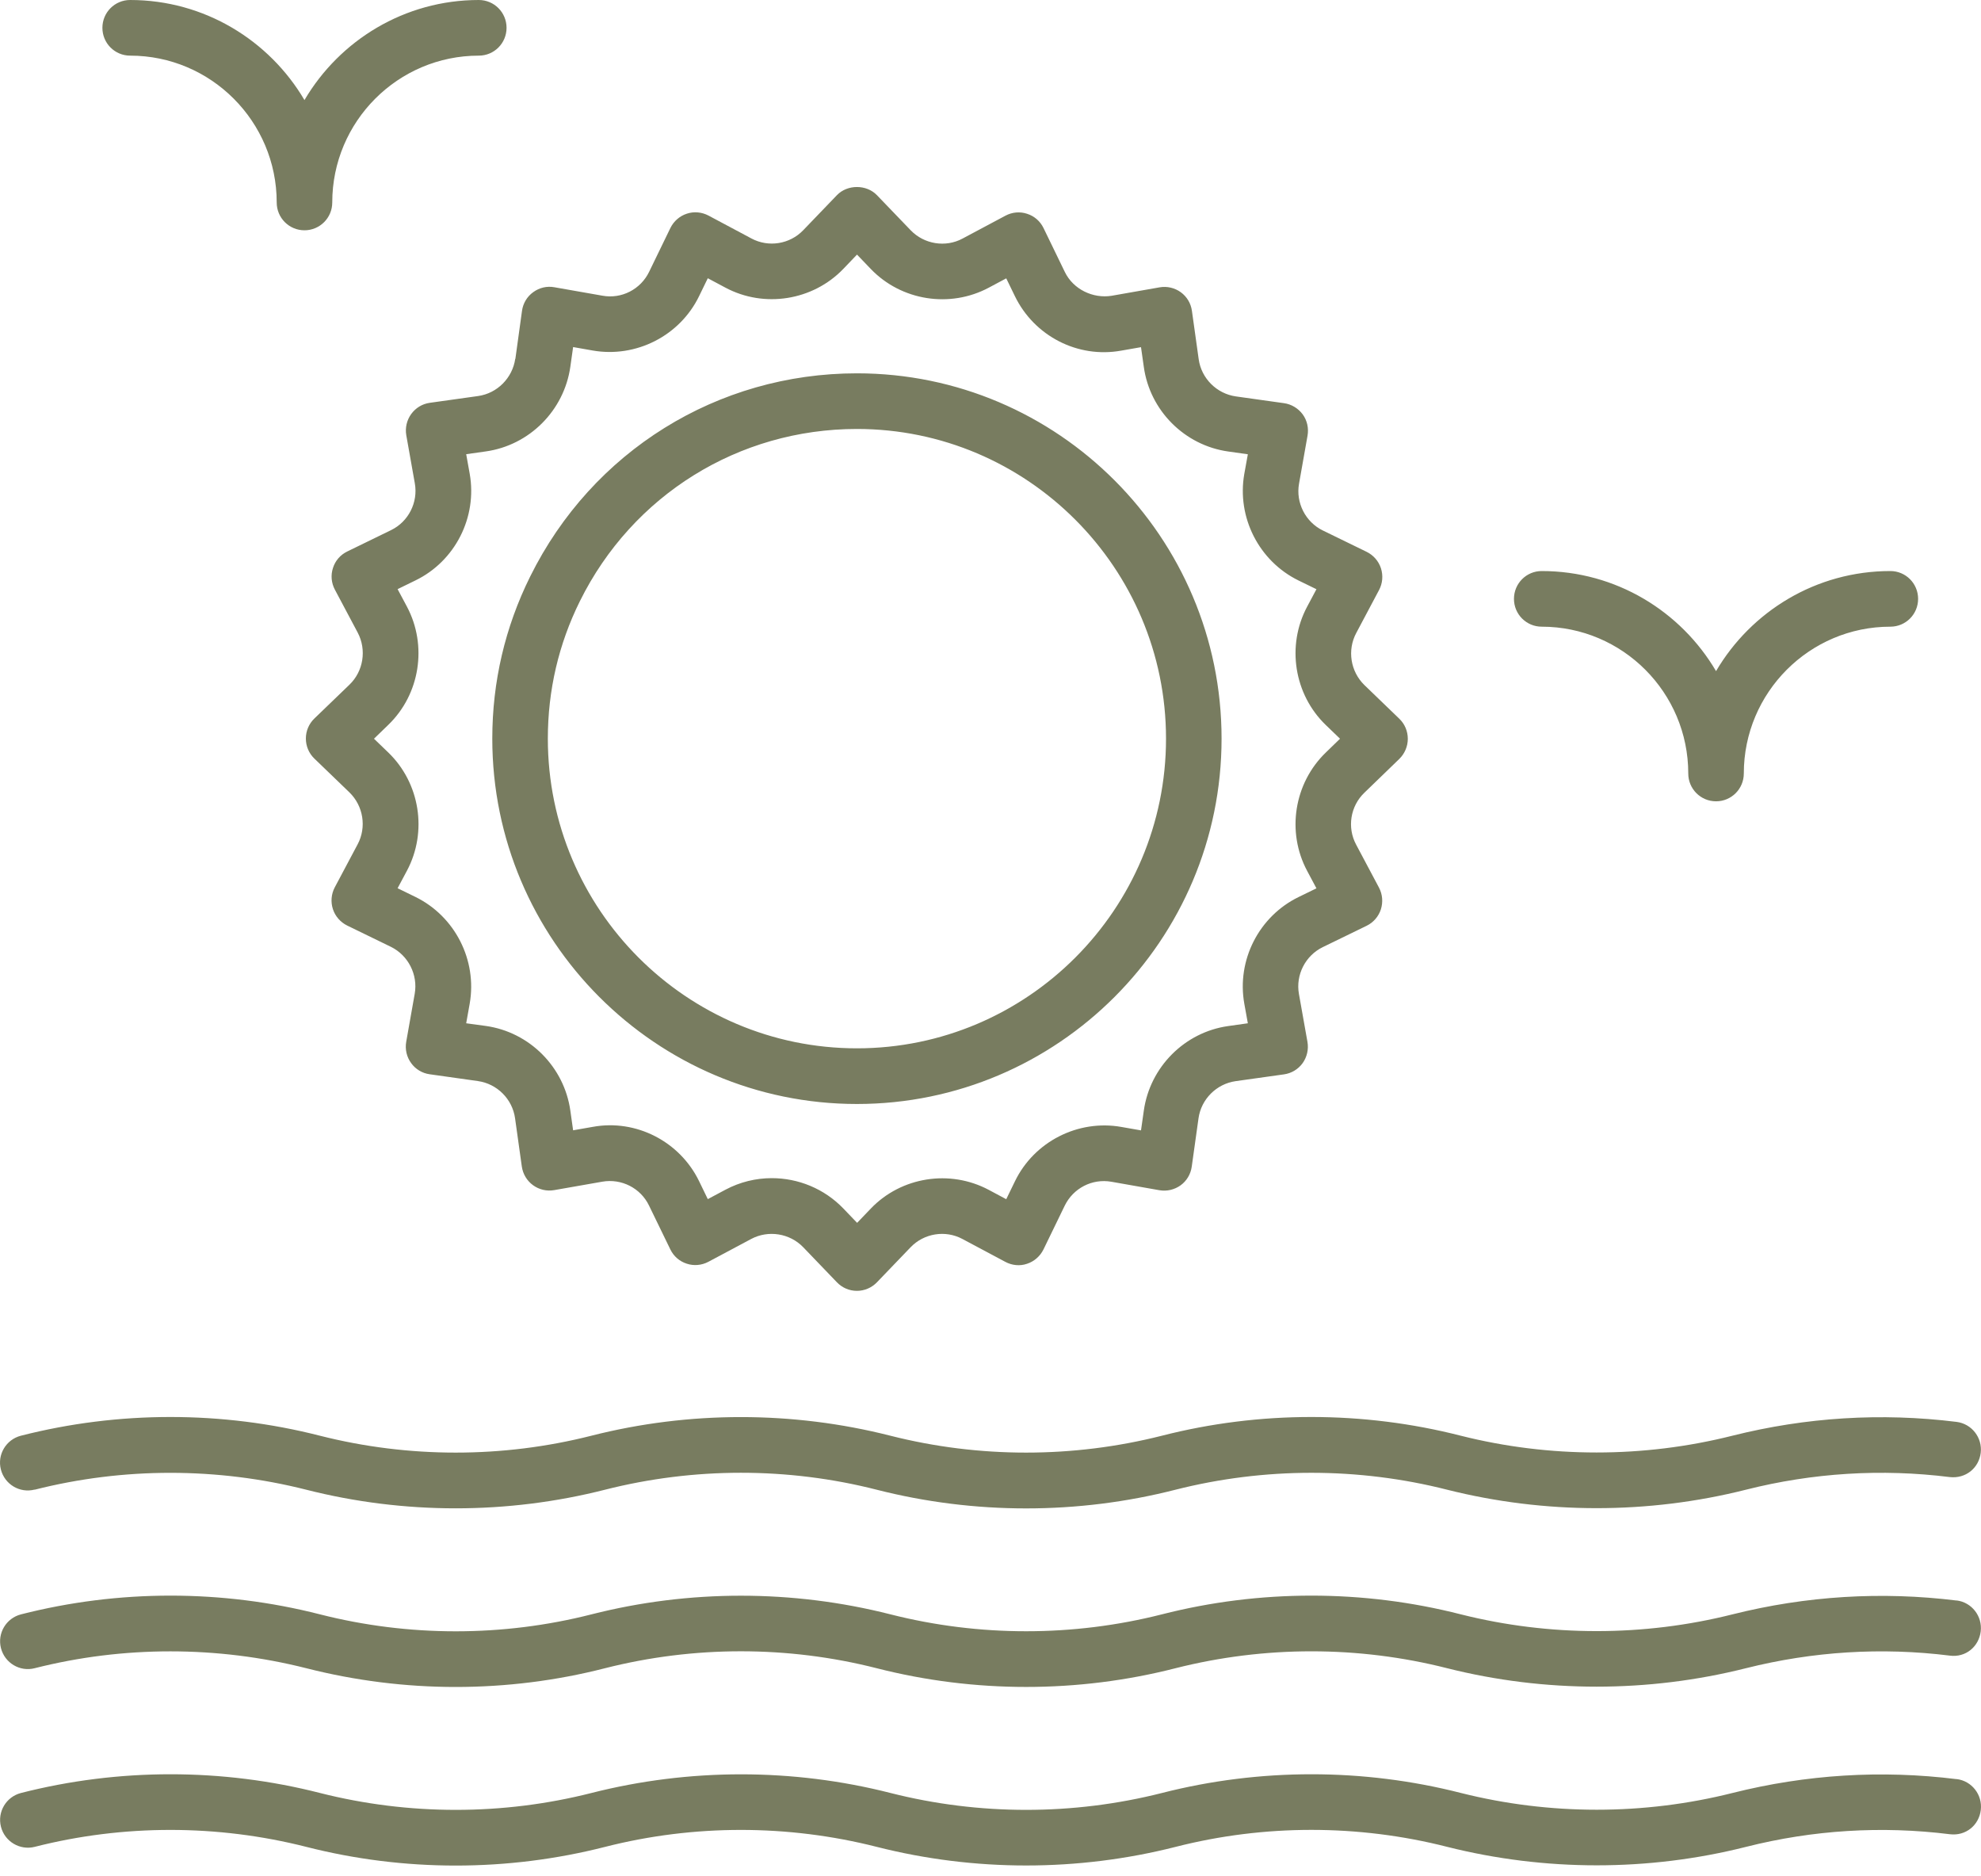 <?xml version="1.0" encoding="UTF-8"?> <svg xmlns="http://www.w3.org/2000/svg" width="75" height="71" viewBox="0 0 75 71" fill="none"><path d="M3.877 1.053C3.877 0.47 4.346 0 4.928 0C7.735 0 10.195 1.524 11.527 3.788C12.859 1.524 15.319 0 18.127 0C18.708 0 19.178 0.47 19.178 1.053C19.178 1.636 18.708 2.106 18.127 2.106C15.067 2.106 12.579 4.599 12.579 7.664C12.579 8.246 12.109 8.717 11.527 8.717C10.945 8.717 10.476 8.246 10.476 7.664C10.476 4.599 7.988 2.106 4.928 2.106C4.346 2.106 3.877 1.636 3.877 1.053ZM58.369 23.721C61.429 23.721 63.917 26.213 63.917 29.278C63.917 29.861 64.387 30.331 64.969 30.331C65.55 30.331 66.02 29.861 66.02 29.278C66.02 26.213 68.508 23.721 71.568 23.721C72.15 23.721 72.619 23.251 72.619 22.668C72.619 22.085 72.15 21.615 71.568 21.615C68.757 21.615 66.3 23.138 64.969 25.403C63.637 23.138 61.18 21.615 58.369 21.615C57.788 21.615 57.318 22.085 57.318 22.668C57.318 23.251 57.788 23.721 58.369 23.721ZM19.511 13.59L19.763 11.765C19.802 11.48 19.956 11.224 20.187 11.059C20.419 10.89 20.703 10.82 20.99 10.873L22.805 11.192C23.534 11.326 24.256 10.95 24.575 10.29L25.381 8.63C25.507 8.373 25.732 8.177 26.001 8.089C26.271 7.998 26.569 8.026 26.822 8.159L28.448 9.026C29.096 9.374 29.902 9.244 30.41 8.714L31.686 7.387C32.082 6.976 32.804 6.976 33.2 7.387L34.479 8.717C34.987 9.244 35.797 9.377 36.442 9.03L38.068 8.163C38.32 8.029 38.614 8.001 38.888 8.093C39.161 8.18 39.382 8.373 39.508 8.633L40.314 10.294C40.633 10.954 41.38 11.308 42.084 11.196L43.903 10.876C44.183 10.827 44.474 10.894 44.705 11.062C44.937 11.231 45.087 11.484 45.126 11.768L45.382 13.597C45.483 14.324 46.065 14.903 46.791 15.005L48.613 15.261C48.893 15.3 49.149 15.454 49.321 15.686C49.489 15.918 49.552 16.206 49.503 16.49L49.181 18.308C49.051 19.028 49.426 19.762 50.085 20.081L51.743 20.889C51.998 21.015 52.195 21.24 52.282 21.51C52.37 21.784 52.345 22.079 52.212 22.331L51.347 23.96C51 24.61 51.129 25.417 51.655 25.93L52.98 27.208C53.187 27.408 53.299 27.681 53.299 27.966C53.299 28.25 53.183 28.524 52.98 28.724L51.655 30.006C51.122 30.515 50.996 31.326 51.343 31.971L52.209 33.6C52.342 33.853 52.366 34.148 52.279 34.422C52.191 34.692 51.998 34.917 51.739 35.043L50.081 35.85C49.422 36.17 49.048 36.9 49.177 37.623L49.5 39.438C49.549 39.719 49.482 40.011 49.317 40.242C49.149 40.474 48.893 40.628 48.609 40.667L46.784 40.923C46.058 41.025 45.476 41.604 45.375 42.331L45.119 44.16C45.08 44.444 44.926 44.701 44.698 44.866C44.467 45.031 44.18 45.101 43.896 45.052L42.081 44.732C41.344 44.602 40.633 44.978 40.311 45.635L39.505 47.295C39.378 47.551 39.154 47.748 38.884 47.836C38.614 47.93 38.316 47.899 38.064 47.765L36.438 46.898C35.79 46.551 34.984 46.681 34.475 47.211L33.2 48.538C33 48.745 32.727 48.861 32.443 48.861C32.155 48.861 31.886 48.745 31.686 48.538L30.407 47.207C29.898 46.681 29.089 46.554 28.444 46.895L26.818 47.762C26.566 47.895 26.268 47.923 25.998 47.832C25.724 47.744 25.504 47.551 25.378 47.291L24.571 45.631C24.253 44.971 23.53 44.602 22.802 44.729L20.983 45.048C20.699 45.097 20.412 45.031 20.18 44.862C19.949 44.694 19.798 44.441 19.756 44.157L19.5 42.328C19.399 41.601 18.82 41.022 18.091 40.92L16.269 40.663C15.985 40.625 15.729 40.47 15.565 40.239C15.396 40.007 15.33 39.719 15.379 39.435L15.701 37.616C15.828 36.893 15.456 36.163 14.801 35.84L13.143 35.033C12.887 34.906 12.691 34.682 12.603 34.411C12.516 34.141 12.54 33.843 12.673 33.59L13.539 31.961C13.886 31.311 13.756 30.504 13.227 29.991L11.902 28.714C11.695 28.514 11.58 28.243 11.58 27.955C11.58 27.668 11.695 27.397 11.902 27.197L13.231 25.916C13.76 25.407 13.886 24.596 13.543 23.946L12.677 22.317C12.544 22.065 12.516 21.77 12.607 21.496C12.694 21.222 12.887 21.001 13.146 20.875L14.804 20.067C15.463 19.748 15.835 19.017 15.705 18.294L15.382 16.476C15.333 16.195 15.4 15.904 15.568 15.672C15.736 15.44 15.989 15.286 16.273 15.247L18.099 14.991C18.824 14.889 19.402 14.31 19.507 13.58L19.511 13.59ZM18.393 17.087L17.65 17.192L17.783 17.933C18.074 19.579 17.233 21.239 15.729 21.97L15.053 22.3L15.407 22.963C16.189 24.438 15.901 26.281 14.699 27.439L14.159 27.962L14.699 28.482C15.901 29.64 16.192 31.483 15.407 32.958L15.053 33.621L15.729 33.951C17.226 34.685 18.07 36.342 17.783 37.988L17.65 38.733L18.393 38.834C20.047 39.066 21.361 40.386 21.593 42.04L21.698 42.784L22.441 42.654C24.084 42.352 25.739 43.209 26.468 44.711L26.797 45.389L27.463 45.034C28.017 44.739 28.619 44.595 29.219 44.595C30.217 44.595 31.202 44.989 31.928 45.743L32.45 46.287L32.968 45.747C34.121 44.543 35.961 44.255 37.433 45.038L38.096 45.392L38.425 44.715C39.154 43.209 40.819 42.366 42.455 42.657L43.198 42.787L43.304 42.043C43.535 40.39 44.849 39.07 46.5 38.838L47.243 38.733L47.109 37.992C46.815 36.346 47.663 34.685 49.163 33.955L49.84 33.625L49.486 32.961C48.701 31.487 48.992 29.647 50.194 28.485L50.733 27.962L50.194 27.443C48.992 26.284 48.701 24.441 49.486 22.967L49.84 22.303L49.163 21.973C47.663 21.239 46.819 19.579 47.109 17.936L47.243 17.195L46.5 17.09C44.846 16.858 43.531 15.538 43.304 13.885L43.198 13.141L42.455 13.271C40.801 13.572 39.158 12.719 38.425 11.213L38.096 10.536L37.433 10.89C35.961 11.673 34.125 11.385 32.968 10.181L32.446 9.637L31.928 10.178C30.771 11.382 28.928 11.67 27.463 10.887L26.797 10.532L26.467 11.21C25.738 12.712 24.081 13.555 22.437 13.267L21.698 13.137L21.593 13.881C21.358 15.538 20.044 16.855 18.393 17.087ZM18.638 27.959C18.638 25.804 19.122 23.739 20.072 21.823C22.42 17.08 27.161 14.131 32.443 14.131C40.055 14.131 46.248 20.334 46.248 27.959C46.248 35.584 40.055 41.788 32.443 41.788C24.831 41.788 18.638 35.584 18.638 27.959ZM20.741 27.959C20.741 34.422 25.991 39.681 32.443 39.681C38.895 39.681 44.145 34.422 44.145 27.959C44.145 21.496 38.895 16.237 32.443 16.237C27.964 16.237 23.944 18.737 21.954 22.756C21.148 24.382 20.741 26.134 20.741 27.959ZM1.312 56.388C4.676 55.535 8.233 55.538 11.594 56.388C13.445 56.858 15.348 57.093 17.251 57.093C19.154 57.093 21.057 56.858 22.907 56.388C26.268 55.535 29.825 55.531 33.19 56.388C36.891 57.332 40.809 57.332 44.506 56.388C47.874 55.535 51.427 55.535 54.788 56.388C58.486 57.318 62.4 57.321 66.101 56.388C68.631 55.749 71.228 55.587 73.818 55.91C74.421 55.977 74.918 55.57 74.989 54.994C75.059 54.418 74.648 53.892 74.074 53.821C71.221 53.467 68.372 53.646 65.589 54.344C62.228 55.191 58.664 55.191 55.303 54.344C51.606 53.4 47.688 53.4 43.991 54.344C40.623 55.197 37.069 55.197 33.708 54.344C30.004 53.404 26.093 53.404 22.392 54.344C19.031 55.197 15.474 55.197 12.11 54.344C8.409 53.4 4.494 53.4 0.793 54.344C0.229 54.488 -0.111 55.061 0.033 55.622C0.177 56.188 0.751 56.528 1.309 56.384L1.312 56.388ZM74.077 60.583C71.235 60.232 68.382 60.407 65.593 61.106C62.232 61.952 58.667 61.952 55.306 61.106C51.609 60.161 47.691 60.161 43.99 61.106C40.63 61.959 37.072 61.959 33.712 61.106C30.007 60.165 26.096 60.165 22.395 61.106C19.035 61.962 15.477 61.962 12.113 61.106C8.412 60.161 4.497 60.161 0.797 61.106C0.233 61.25 -0.107 61.822 0.036 62.384C0.18 62.949 0.755 63.289 1.312 63.145C4.676 62.292 8.234 62.296 11.595 63.145C13.445 63.616 15.348 63.855 17.251 63.855C19.154 63.855 21.057 63.619 22.907 63.145C26.268 62.292 29.825 62.289 33.19 63.145C36.891 64.09 40.809 64.09 44.506 63.145C47.874 62.292 51.428 62.292 54.788 63.145C58.486 64.076 62.401 64.076 66.101 63.145C68.631 62.51 71.228 62.345 73.818 62.668C74.421 62.749 74.919 62.328 74.989 61.752C75.059 61.176 74.649 60.649 74.074 60.579L74.077 60.583ZM74.077 67.344C71.225 66.989 68.375 67.168 65.593 67.867C62.232 68.713 58.671 68.713 55.31 67.867C51.609 66.923 47.691 66.923 43.994 67.867C40.626 68.72 37.072 68.72 33.712 67.867C30.014 66.926 26.099 66.926 22.395 67.867C19.035 68.72 15.477 68.72 12.113 67.867C8.412 66.923 4.497 66.923 0.797 67.867C0.233 68.011 -0.107 68.583 0.036 69.145C0.18 69.71 0.755 70.047 1.312 69.907C4.676 69.05 8.234 69.054 11.595 69.907C15.295 70.851 19.21 70.851 22.911 69.907C26.279 69.05 29.832 69.054 33.193 69.907C35.044 70.377 36.947 70.612 38.85 70.612C40.753 70.612 42.659 70.377 44.51 69.907C47.87 69.05 51.428 69.05 54.792 69.907C58.489 70.837 62.404 70.841 66.105 69.907C68.635 69.268 71.232 69.106 73.822 69.429C74.424 69.503 74.922 69.089 74.992 68.513C75.062 67.937 74.652 67.411 74.078 67.341L74.077 67.344Z" fill="#787C60"></path></svg> 